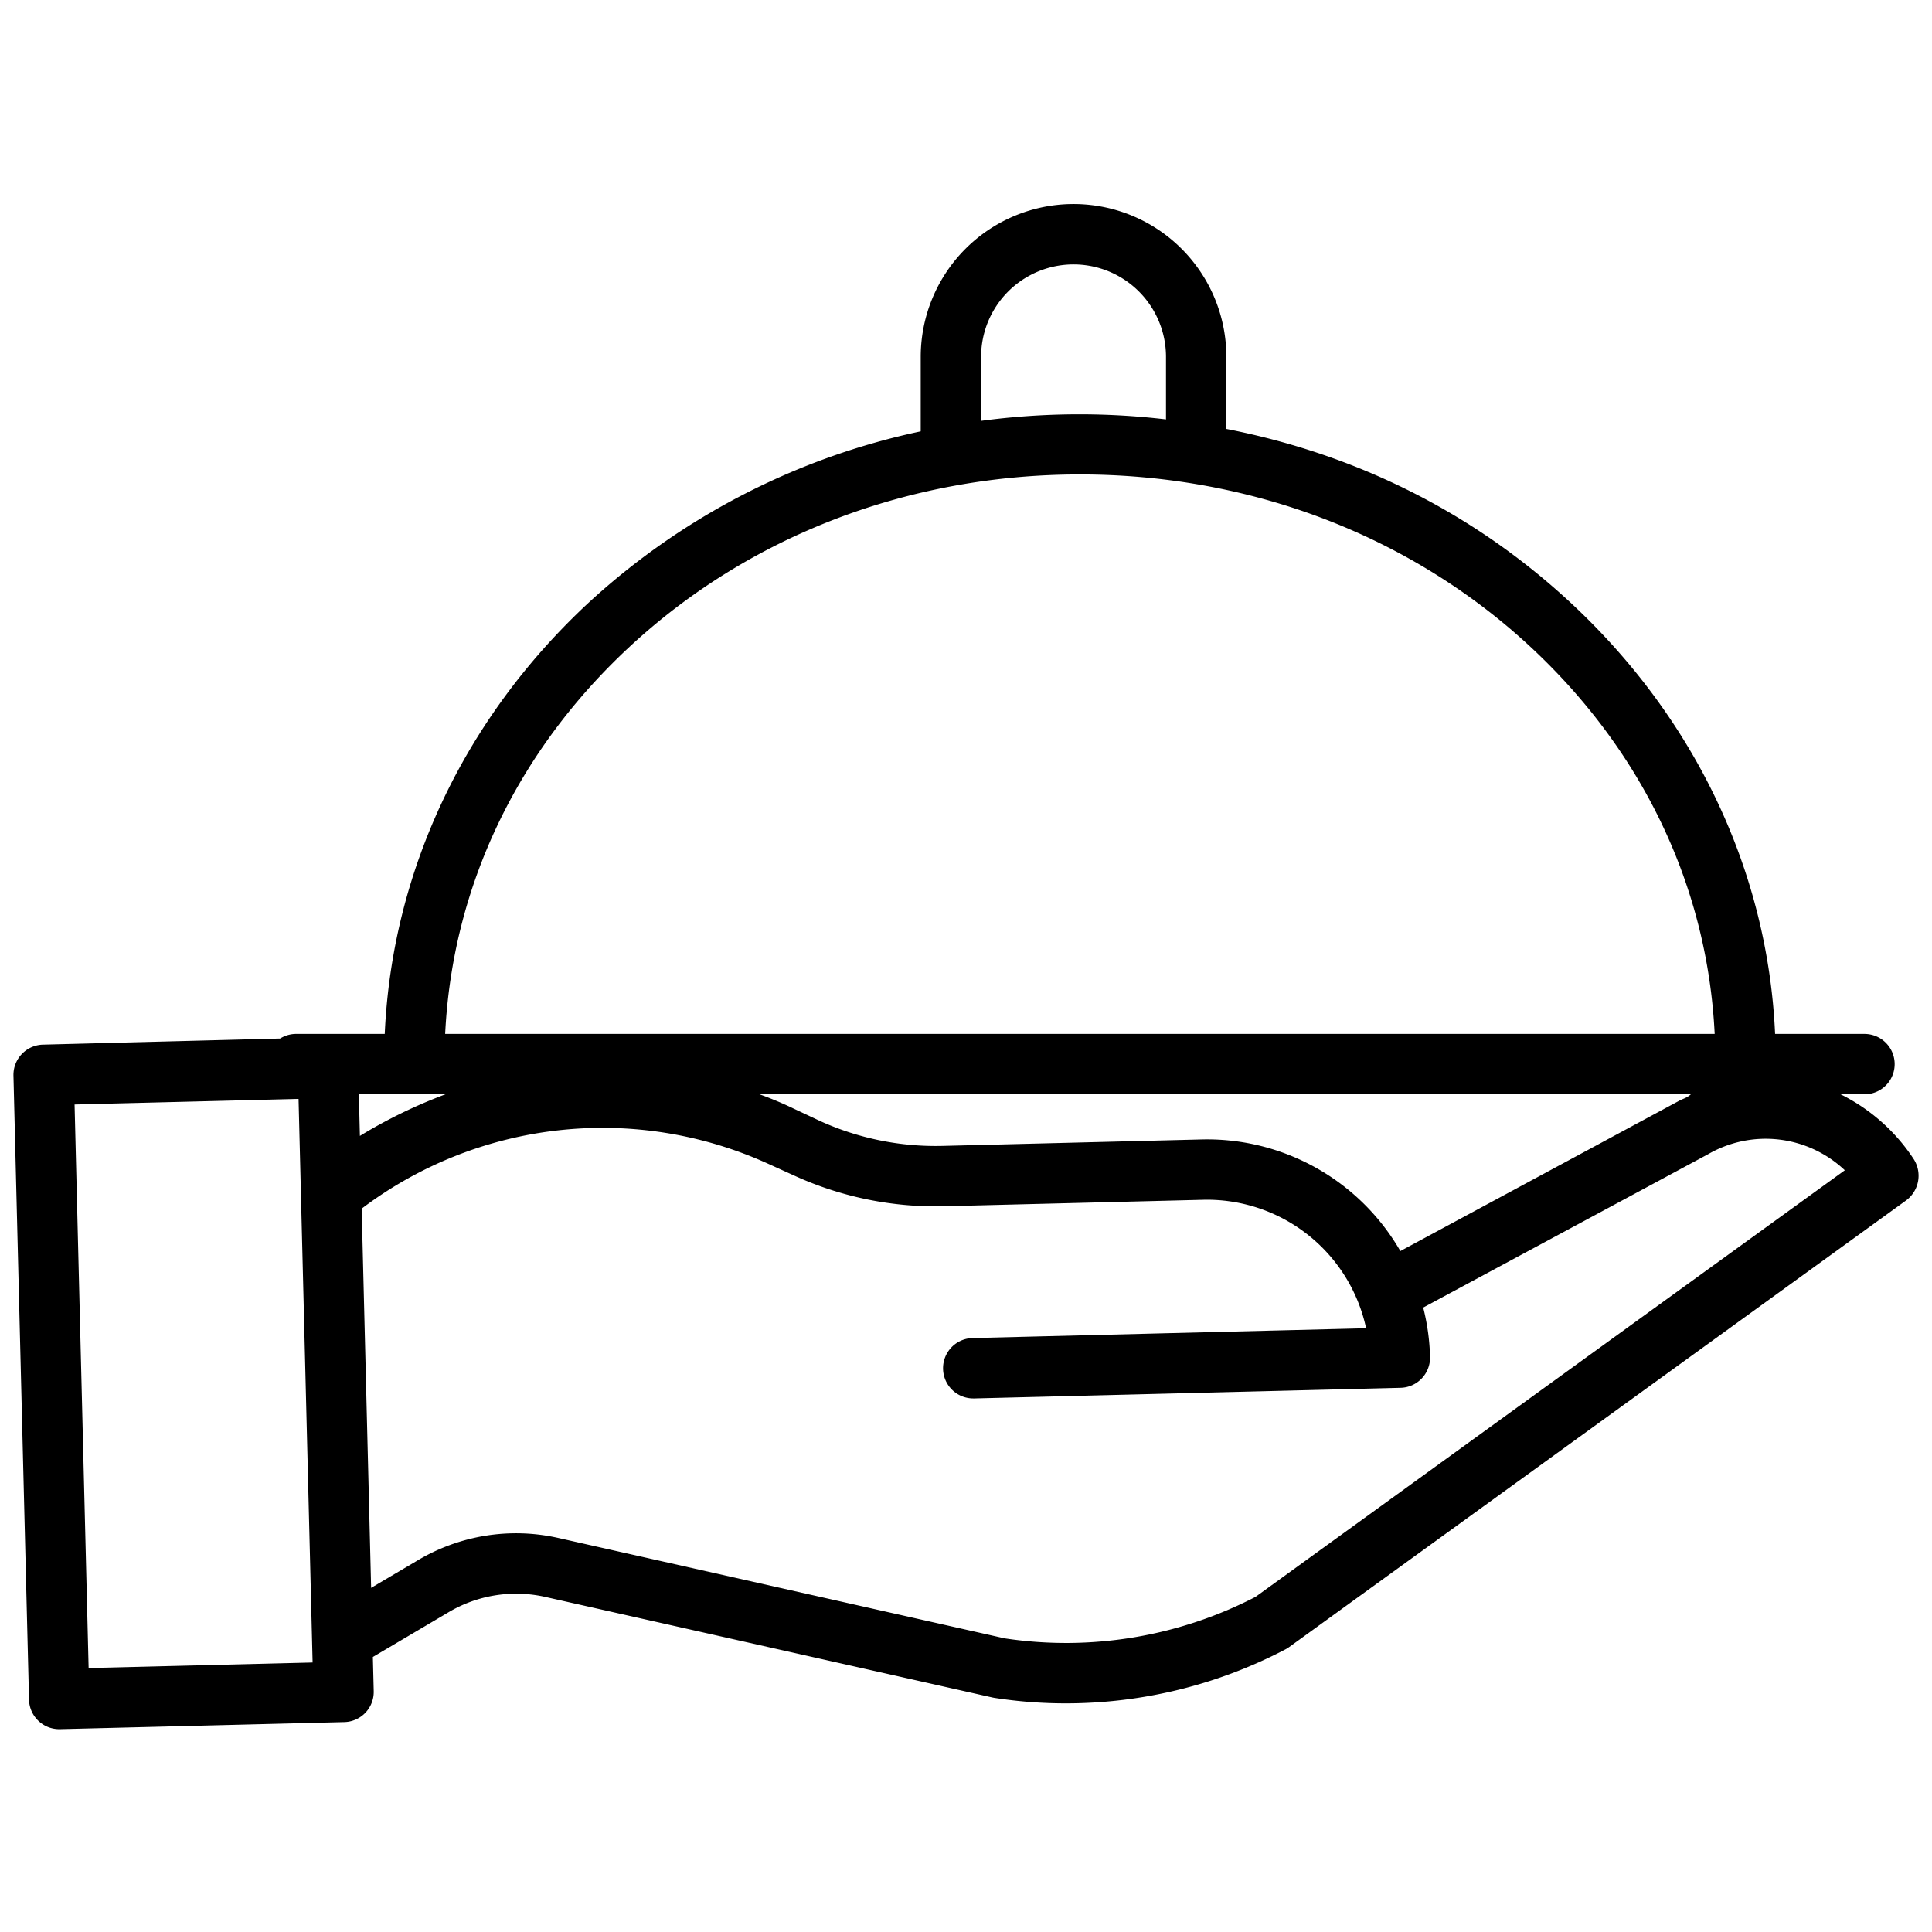 <svg xmlns="http://www.w3.org/2000/svg" id="Layer_1" data-name="Layer 1" viewBox="0 0 512 512" width="512" height="512"><title>Service</title><path d="M487.779,290h6.327a8,8,0,0,0,0-16H470.419c-1.913-43-21.146-83.616-54.225-114.312C390.882,136.2,360,120.526,325,113.673v-19.1a40.5,40.5,0,1,0-81,0v19.737a187.3,187.3,0,0,0-87.971,45.375C122.95,190.384,103.874,231,101.961,274H78.272a8.059,8.059,0,0,0-4.028,1.214l-62.877,1.627a8.026,8.026,0,0,0-7.8,8.226L7.692,450.436a8.008,8.008,0,0,0,8,7.812c.067,0,.133,0,.2,0L91.24,456.37a8,8,0,0,0,7.8-8.2l-.226-9.055,19.75-11.672a35.108,35.108,0,0,1,25.992-4.232L263,449.851q.261.058.525.1a123,123,0,0,0,18.926,1.456,125.415,125.415,0,0,0,58.219-14.316,7.984,7.984,0,0,0,.964-.6l163.5-118.361a8.146,8.146,0,0,0,2.058-10.893A49.392,49.392,0,0,0,487.779,290ZM318.412,301.967,249.7,303.681a74.148,74.148,0,0,1-32.266-6.552l-7.171-3.368A93.334,93.334,0,0,0,201.271,290H448.1c-1.085,1-2.162,1.174-3.222,1.778L371.11,331.543A59.14,59.14,0,0,0,318.412,301.967ZM95.1,290h22.963a132.136,132.136,0,0,0-22.688,11.028ZM260,94.576a24.5,24.5,0,1,1,49,0v16.566a196.553,196.553,0,0,0-49,.384Zm-93.173,76.841c31.785-29.5,74.176-45.681,119.362-45.681s87.579,16.156,119.364,45.651C435.326,199.015,452.5,235,454.407,274H117.973C119.881,235,137.054,199.045,166.827,171.417ZM23.487,442.055,19.764,292.7l59.356-1.481,3.724,149.36Zm309.23-18.864a109.243,109.243,0,0,1-66.477,10.99L148.063,407.6a50.978,50.978,0,0,0-37.711,6.11l-12,7.089-2.505-100.5a105.928,105.928,0,0,1,107.8-11.852l7.171,3.25a90.3,90.3,0,0,0,39.271,7.973l68.716-1.714A43.129,43.129,0,0,1,362.034,352l-104.213,2.6a8,8,0,0,0,.2,16l.2,0,112.954-2.817a8,8,0,0,0,7.8-8.2,58.954,58.954,0,0,0-1.811-13.065l75.383-40.579.183-.1a30.519,30.519,0,0,1,36.166,4.293Z"></path></svg>